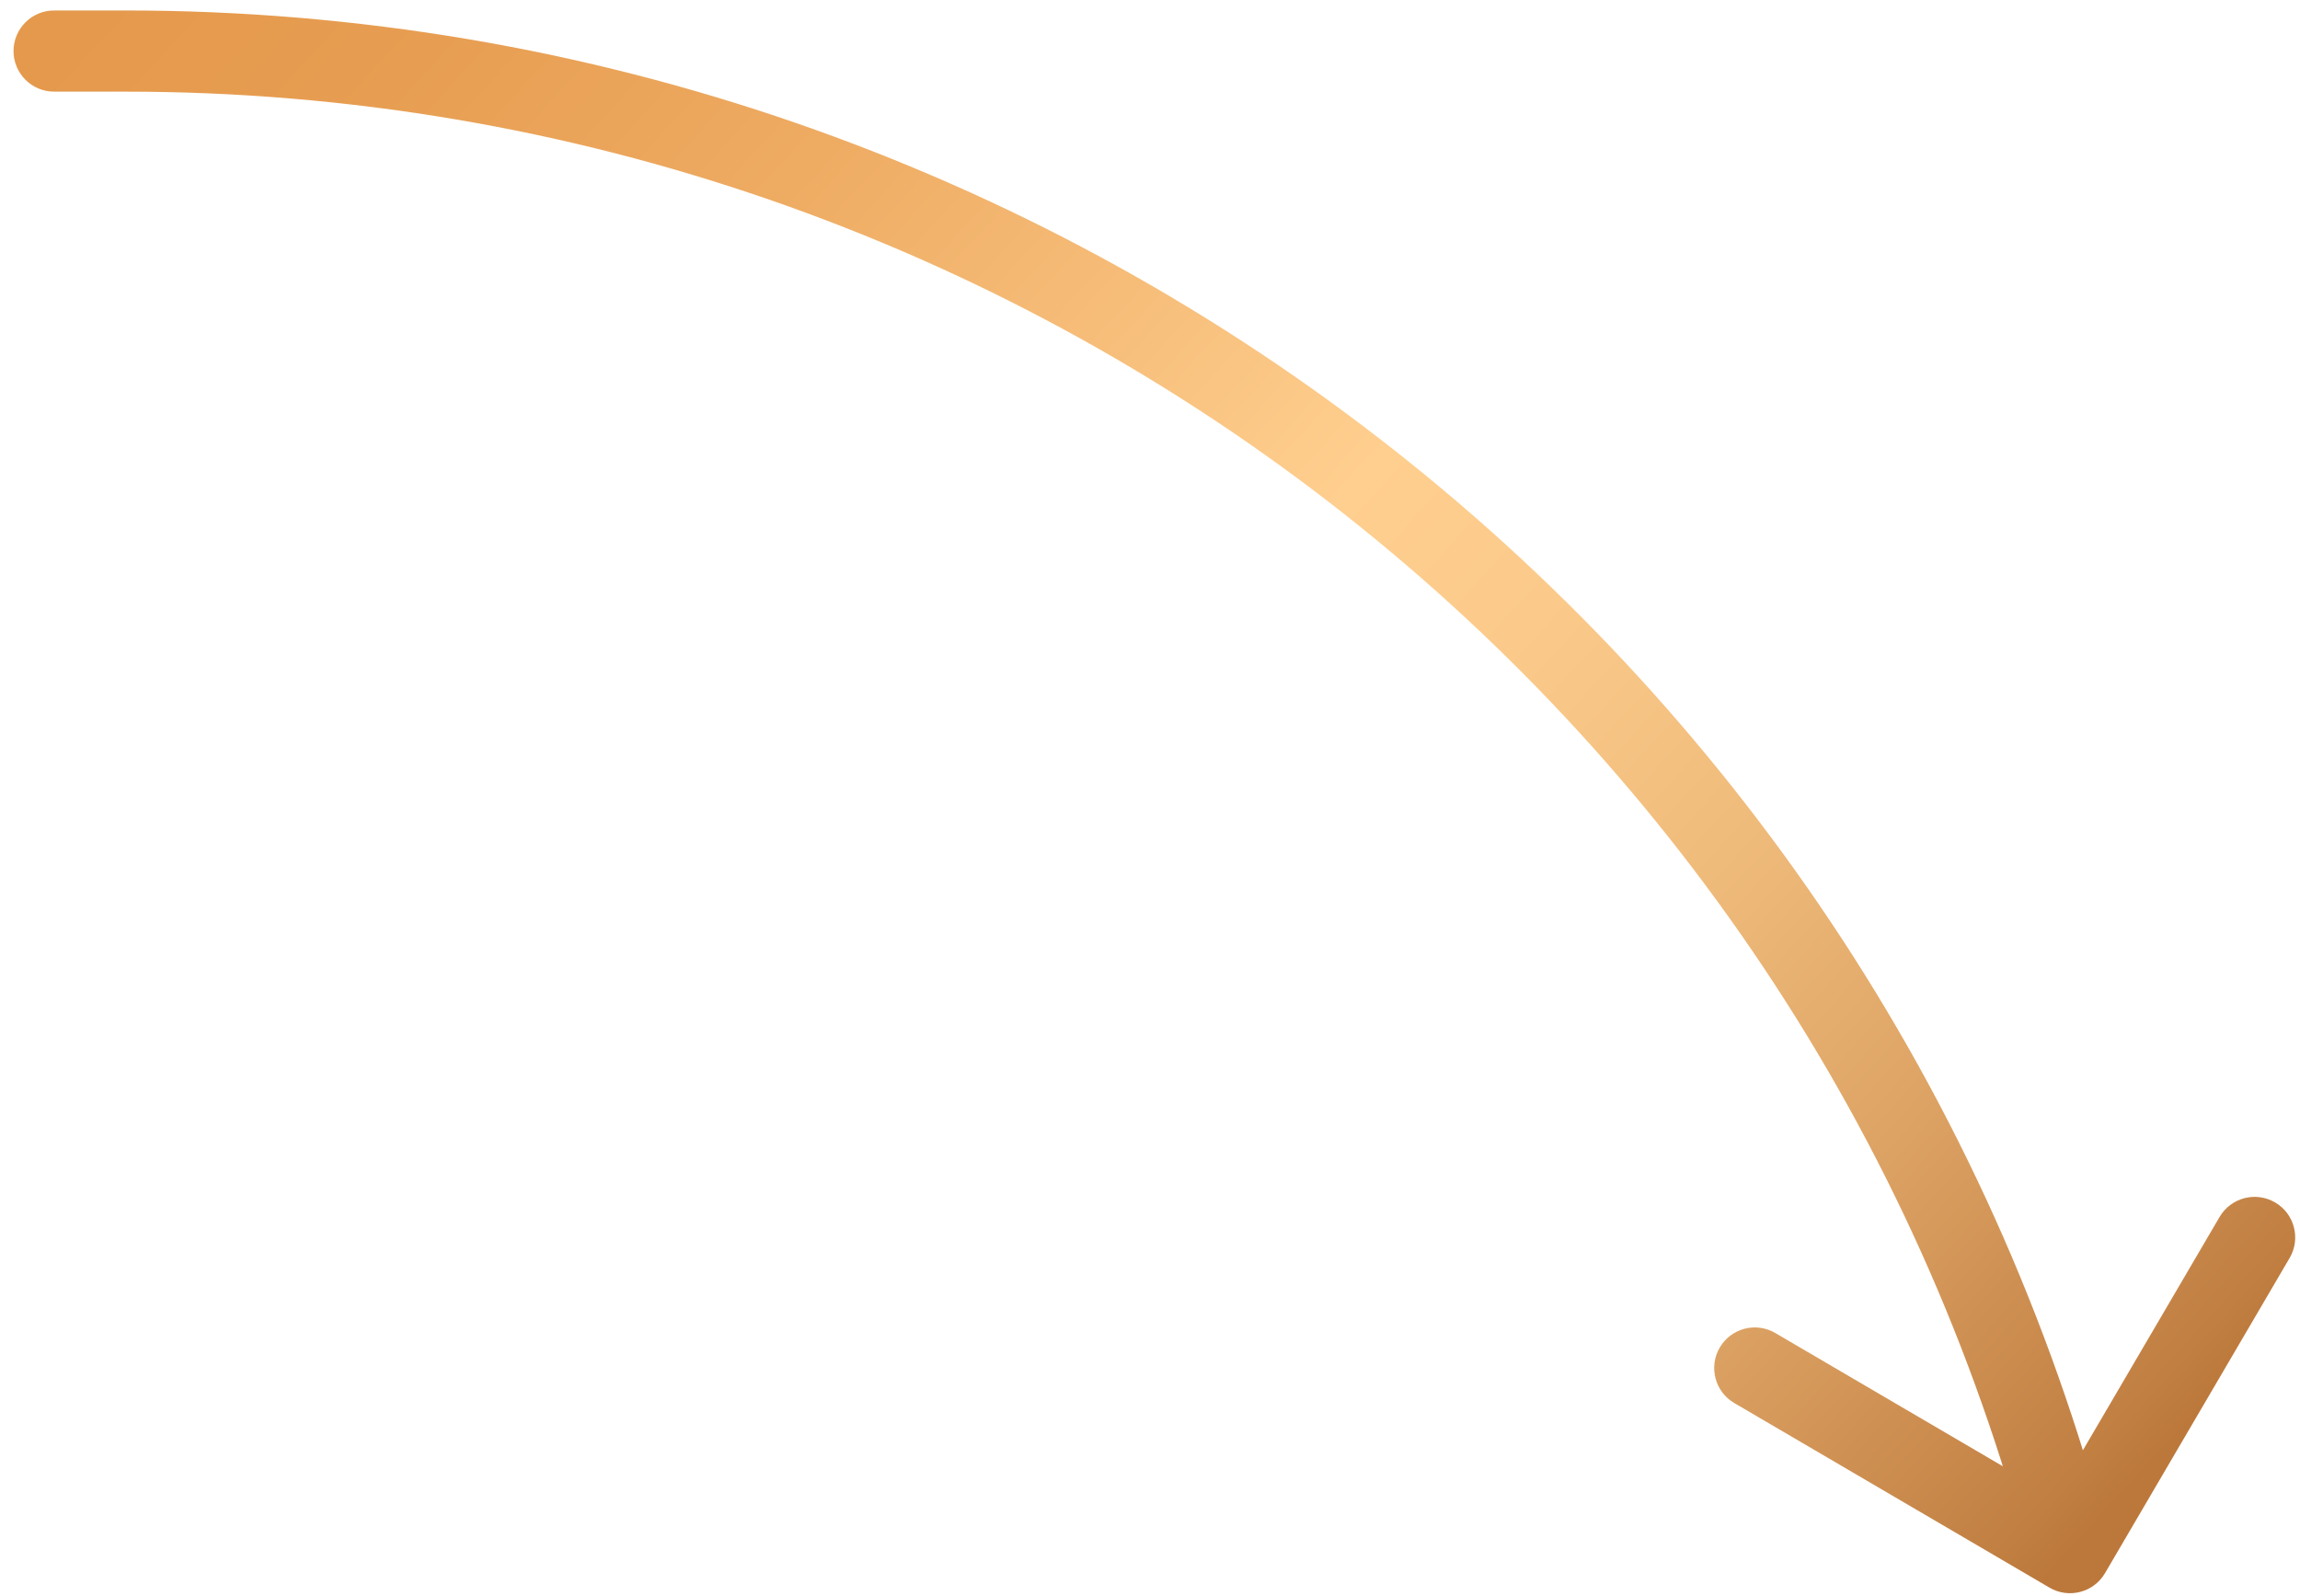 <?xml version="1.0" encoding="UTF-8"?> <svg xmlns="http://www.w3.org/2000/svg" width="85" height="59" viewBox="0 0 85 59" fill="none"> <path d="M2 0.387C1.172 0.387 0.5 1.058 0.5 1.887C0.5 2.715 1.172 3.387 2 3.387L2 0.387ZM4.637 1.887L4.637 3.387L4.637 3.387L4.637 1.887ZM75.742 58.681C76.457 59.1 77.375 58.86 77.794 58.145L84.617 46.496C85.036 45.781 84.796 44.862 84.081 44.444C83.366 44.025 82.447 44.265 82.028 44.98L75.963 55.334L65.609 49.27C64.894 48.851 63.975 49.091 63.556 49.806C63.138 50.521 63.378 51.44 64.093 51.858L75.742 58.681ZM2 3.387L4.637 3.387L4.637 0.387L2 0.387L2 3.387ZM4.637 3.387C37.745 3.387 66.68 25.734 75.049 57.766L77.951 57.008C69.237 23.655 39.109 0.387 4.637 0.387L4.637 3.387Z" fill="url(#paint0_linear_2559_724)"></path> <defs> <linearGradient id="paint0_linear_2559_724" x1="15.719" y1="-13.07" x2="83.843" y2="49.376" gradientUnits="userSpaceOnUse"> <stop stop-color="#E5994C"></stop> <stop offset="0.11" stop-color="#E79E52"></stop> <stop offset="0.25" stop-color="#EEAB62"></stop> <stop offset="0.41" stop-color="#F8C17E"></stop> <stop offset="0.5" stop-color="#FFCF8F"></stop> <stop offset="0.59" stop-color="#FBCA8A"></stop> <stop offset="0.71" stop-color="#EFBB7B"></stop> <stop offset="0.84" stop-color="#DCA263"></stop> <stop offset="0.98" stop-color="#C17F42"></stop> <stop offset="1" stop-color="#BC783B"></stop> </linearGradient> </defs> </svg> 